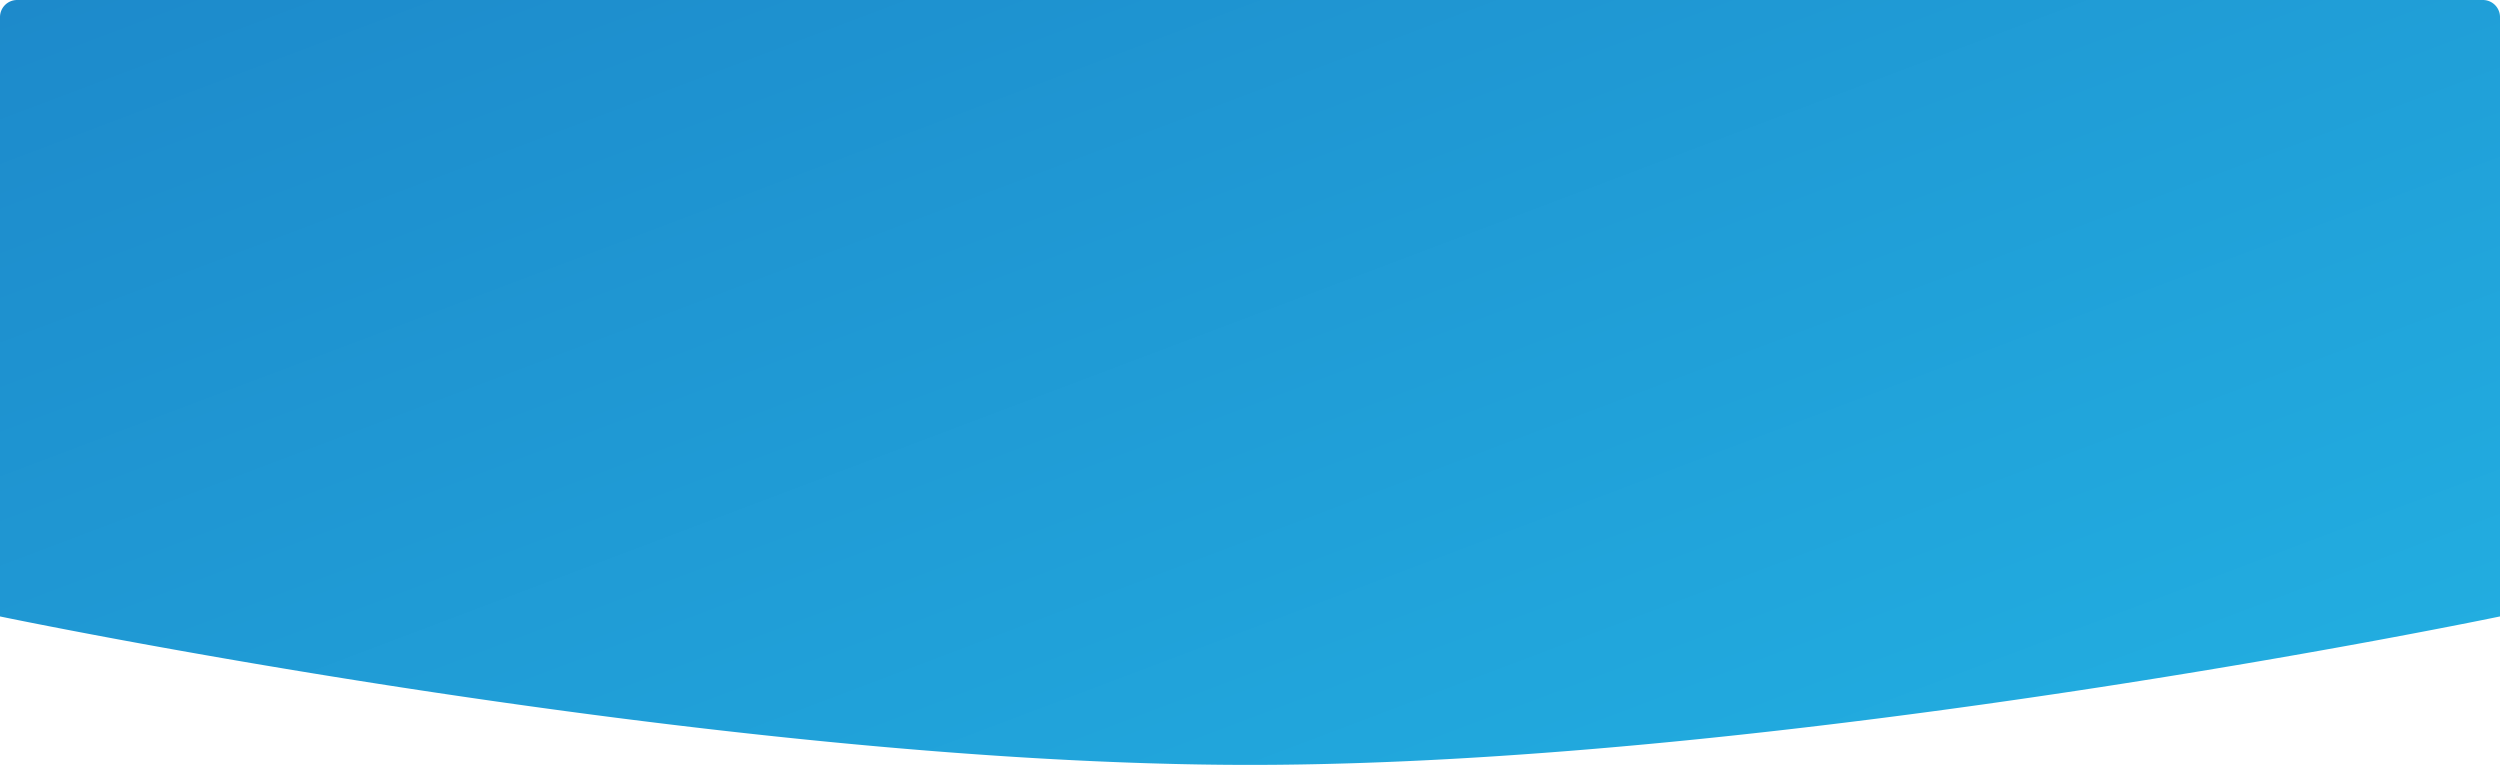 <?xml version="1.0" encoding="utf-8"?><svg xmlns="http://www.w3.org/2000/svg" xmlns:xlink="http://www.w3.org/1999/xlink" viewBox="0 0 584 178.68"><defs><style>.cls-1{fill:url(#linear-gradient);}</style><linearGradient id="linear-gradient" x1="-389.65" y1="575.24" x2="-388.65" y2="574.44" gradientTransform="matrix(584, 0, 0, -178.68, 227555.61, 102786.08)" gradientUnits="userSpaceOnUse"><stop offset="0" stop-color="#1d8acb"/><stop offset="1" stop-color="#22ade0"/></linearGradient></defs><g id="Layer_2" data-name="Layer 2"><g id="Layer_1-2" data-name="Layer 1"><path id="Path_1" data-name="Path 1" class="cls-1" d="M4,0H580a4,4,0,0,1,4,4V144s-166,34.68-292,34.68S0,144,0,144V4A4,4,0,0,1,4,0Z"/></g></g></svg>